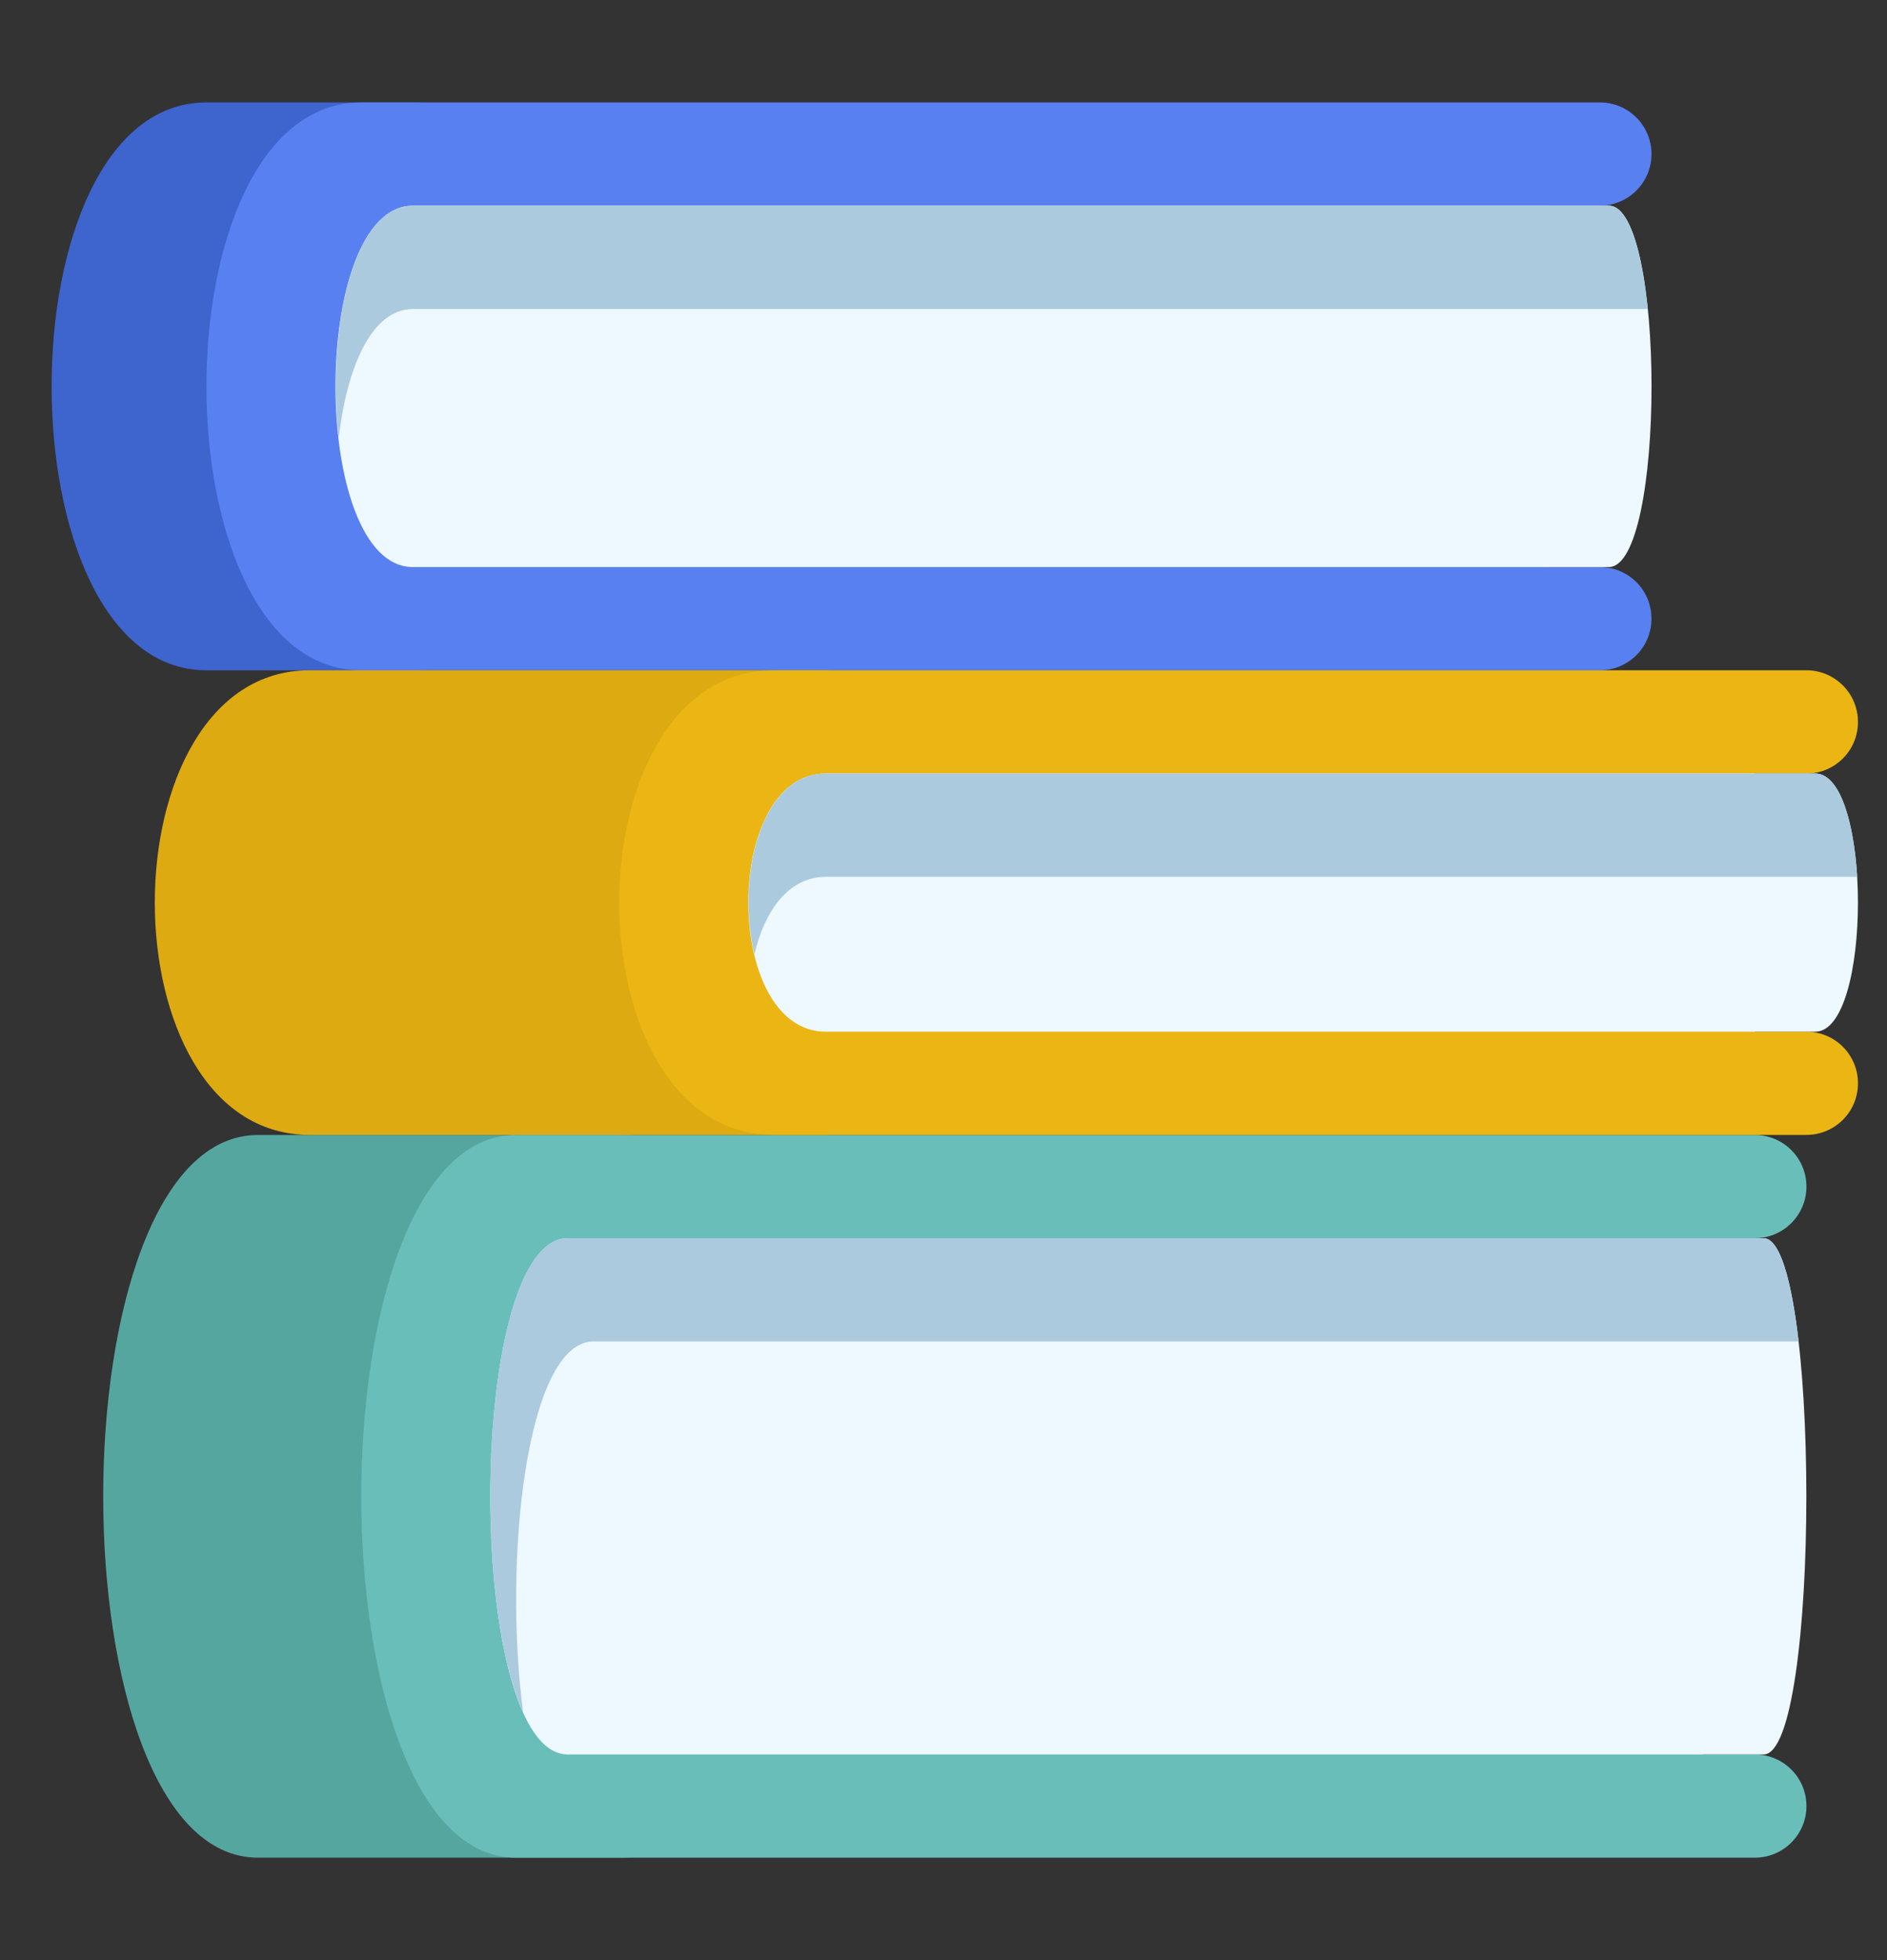 <svg width="26" height="27" viewBox="0 0 26 27" fill="none" xmlns="http://www.w3.org/2000/svg">
<rect x="0" y="0" width="26" height="27" fill="#333333" stroke="none"/>
<g clip-path="url(#clip0_5368_2585)">
<g clip-path="url(#clip1_5368_2585)">
<path d="M10.666 22.745C10.666 24.316 10.104 25.589 8.533 25.589H3.555C0.711 25.589 0.711 15.634 3.555 15.634H8.533C10.104 15.634 10.666 16.907 10.666 18.478V22.745Z" fill="#56A6A0"/>
<path d="M24.178 24.167H23.467V17.056H24.178C24.572 17.056 24.89 16.738 24.89 16.345C24.89 15.952 24.572 15.634 24.178 15.634H7.112C4.267 15.634 4.267 25.589 7.112 25.589H24.178C24.572 25.589 24.89 25.271 24.89 24.878C24.89 24.485 24.572 24.167 24.178 24.167Z" fill="#69BEBA"/>
<path d="M24.3 24.167H7.823C6.4 24.167 6.4 17.056 7.823 17.056H24.3C25.085 17.056 25.085 24.167 24.3 24.167Z" fill="#EDF8FF"/>
<path d="M8.178 18.478H24.782C24.686 17.642 24.526 17.056 24.3 17.056H7.822C6.648 17.056 6.444 21.897 7.208 23.589C6.93 21.485 7.252 18.478 8.178 18.478Z" fill="#ABCADE"/>
<path d="M8.533 6.389C8.533 7.96 7.26 9.233 5.689 9.233H2.844C-0 9.233 -0 1.411 2.844 1.411H5.689C7.26 1.411 8.533 2.685 8.533 4.256V6.389Z" fill="#3E64CE"/>
<path d="M22.044 7.811H21.333V2.833H22.044C22.437 2.833 22.755 2.515 22.755 2.122C22.755 1.729 22.437 1.411 22.044 1.411H4.977C2.133 1.411 2.133 9.233 4.977 9.233H22.044C22.437 9.233 22.755 8.915 22.755 8.522C22.755 8.129 22.437 7.811 22.044 7.811Z" fill="#5880F1"/>
<path d="M22.167 7.811H5.689C4.267 7.811 4.267 2.833 5.689 2.833H22.167C22.952 2.833 22.952 7.811 22.167 7.811Z" fill="#EDF8FF"/>
<path d="M5.69 4.256H22.703C22.622 3.456 22.444 2.833 22.168 2.833H5.69C4.841 2.833 4.503 4.603 4.667 6.034C4.778 5.068 5.116 4.256 5.69 4.256Z" fill="#ABCADE"/>
<path d="M14.222 12.789C14.222 14.36 12.948 15.633 11.377 15.633H4.266C1.422 15.633 1.422 9.233 4.266 9.233H11.377C12.948 9.233 14.222 10.507 14.222 12.078V12.789Z" fill="#DDAB11"/>
<path d="M24.889 14.211H24.178V10.656H24.889C25.282 10.656 25.6 10.338 25.6 9.945C25.6 9.551 25.282 9.233 24.889 9.233H10.666C7.822 9.233 7.822 15.633 10.666 15.633H24.889C25.282 15.633 25.6 15.316 25.6 14.922C25.6 14.529 25.282 14.211 24.889 14.211Z" fill="#EBB614"/>
<path d="M25.011 14.211H11.377C9.955 14.211 9.955 10.655 11.377 10.655H25.011C25.796 10.655 25.796 14.211 25.011 14.211Z" fill="#EDF8FF"/>
<path d="M11.379 12.078H25.59C25.543 11.322 25.352 10.655 25.012 10.655H11.379C10.473 10.655 10.146 12.097 10.395 13.144C10.536 12.547 10.862 12.078 11.379 12.078Z" fill="#ABCADE"/>
</g>
</g>
<defs>
<clipPath id="clip0_5368_2585">
<rect width="25.6" height="25.6" fill="white" transform="translate(0 0.7)"/>
</clipPath>
<clipPath id="clip1_5368_2585">
<rect width="25.6" height="25.6" fill="white" transform="translate(0 0.7)"/>
</clipPath>
</defs>
</svg>
